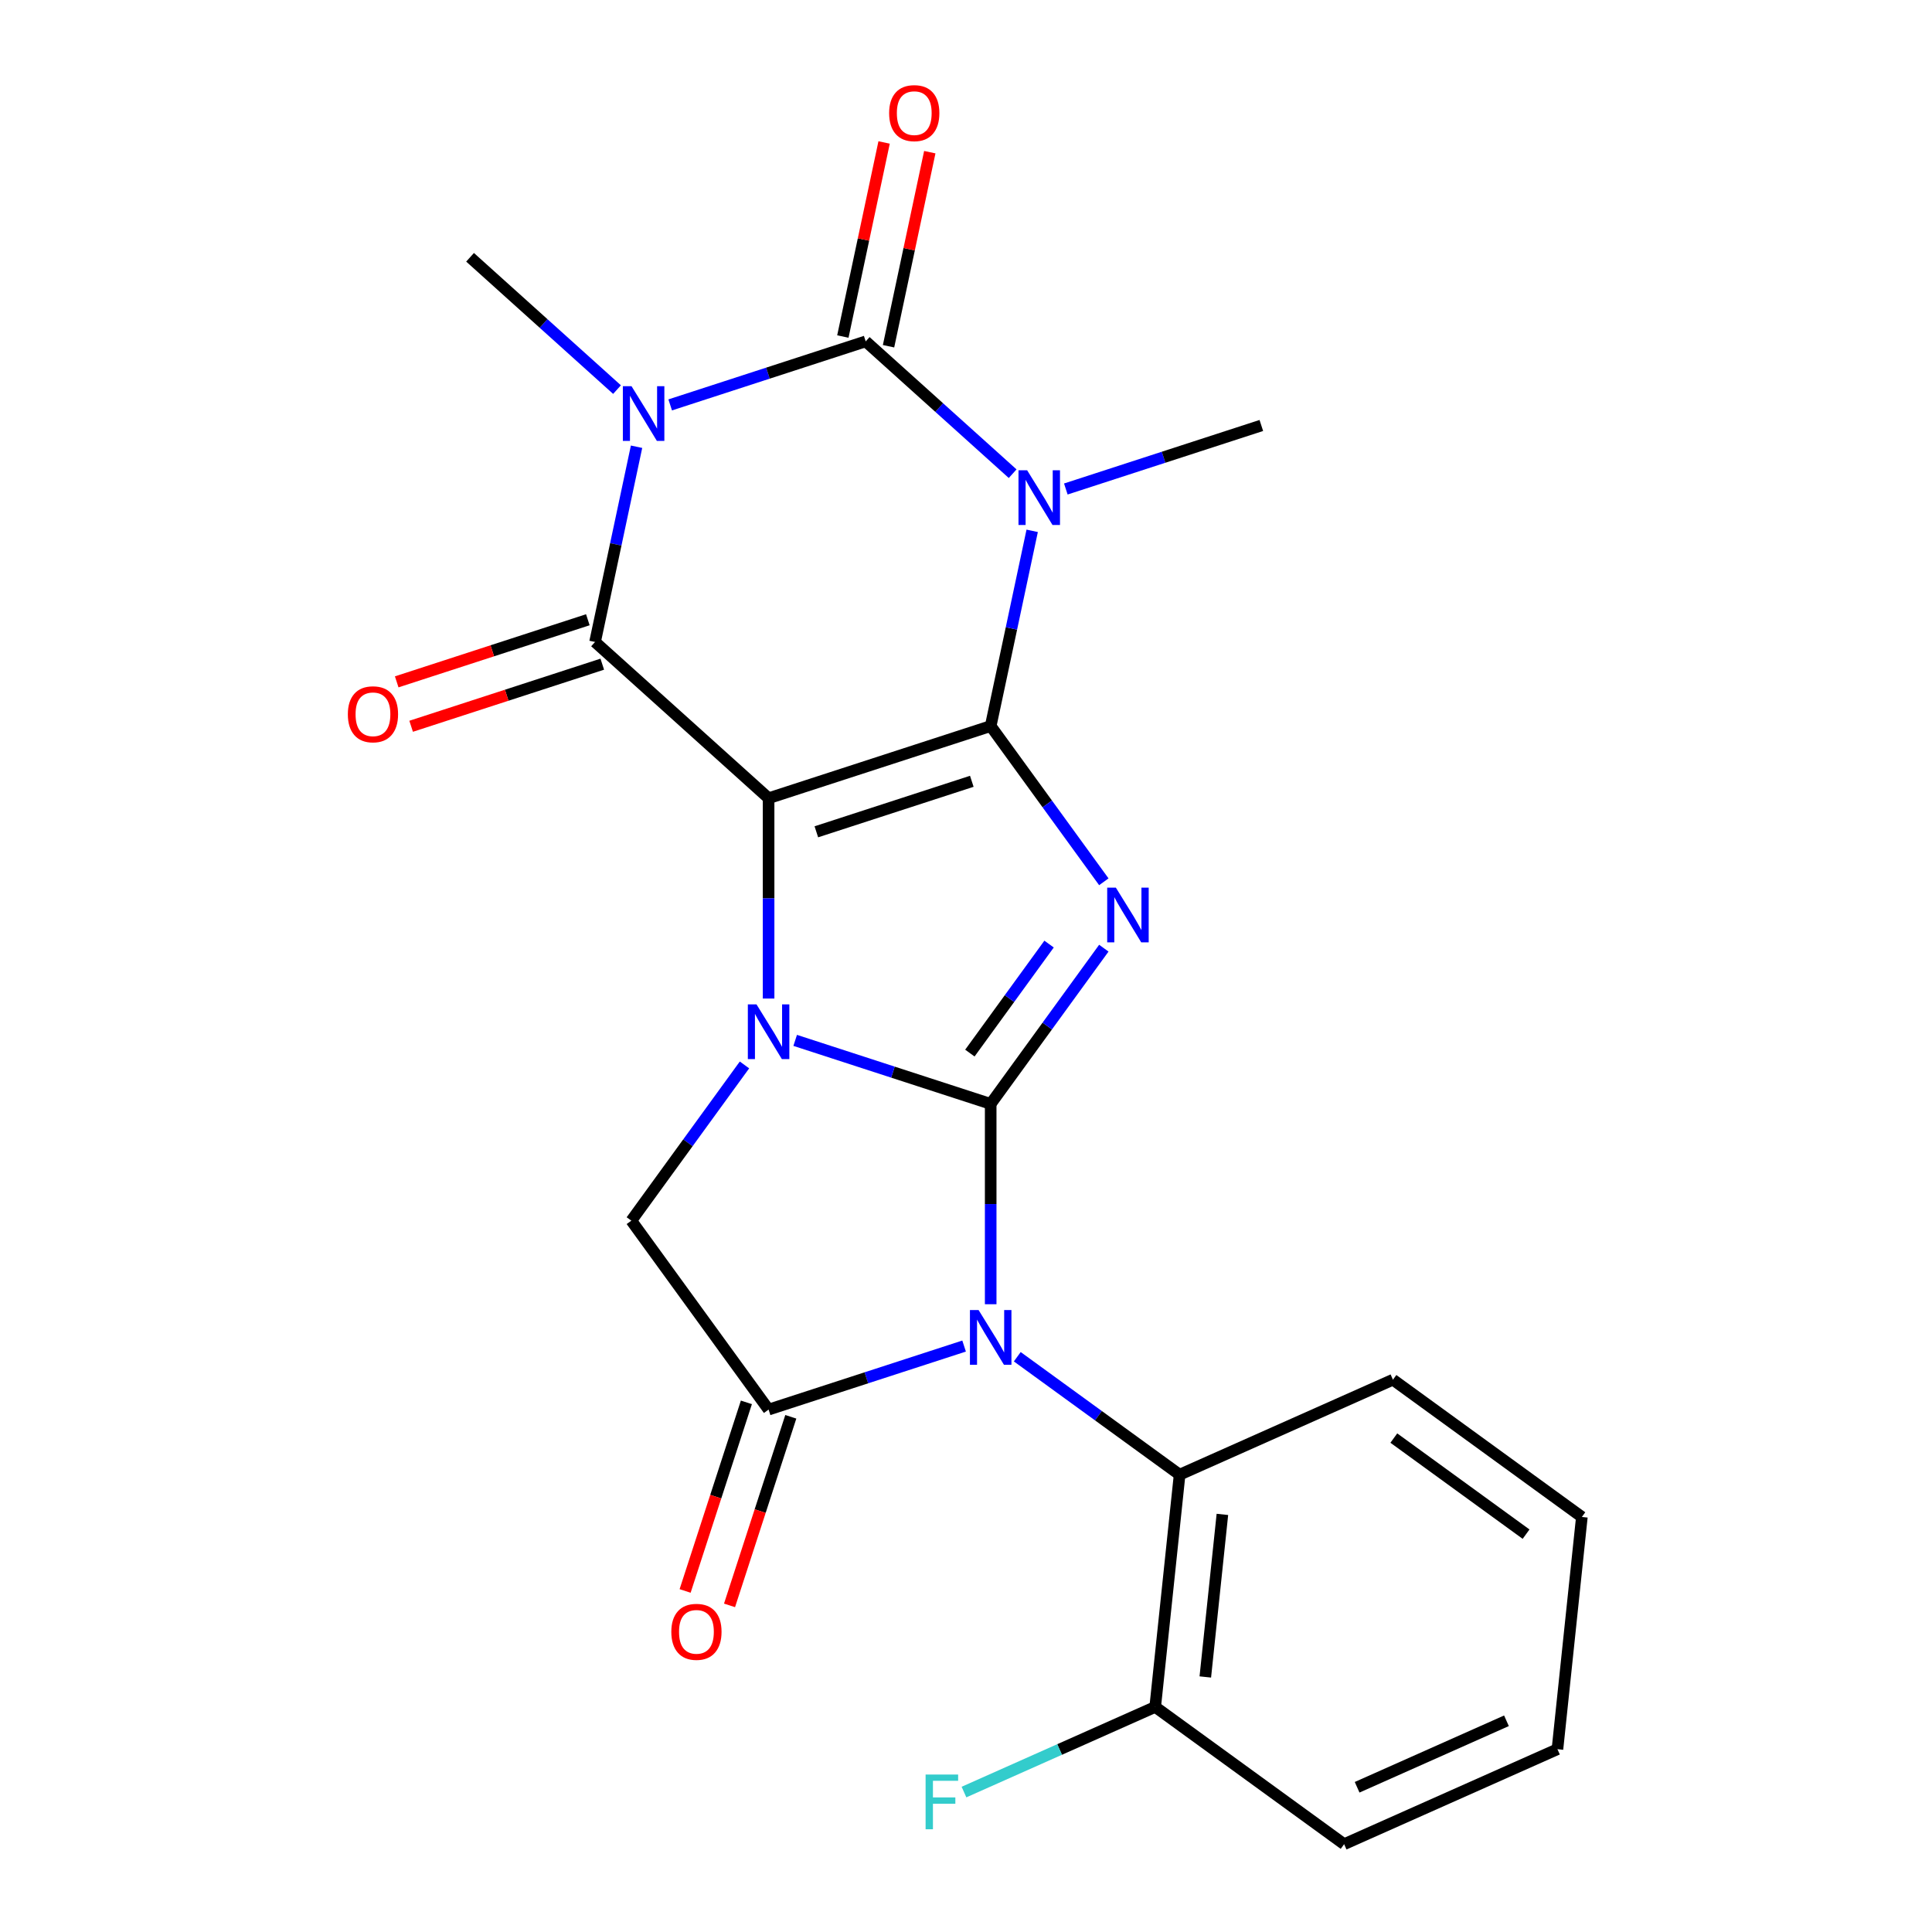 <?xml version='1.0' encoding='iso-8859-1'?>
<svg version='1.1' baseProfile='full'
              xmlns='http://www.w3.org/2000/svg'
                      xmlns:rdkit='http://www.rdkit.org/xml'
                      xmlns:xlink='http://www.w3.org/1999/xlink'
                  xml:space='preserve'
width='1000px' height='1000px' viewBox='0 0 1000 1000'>
<!-- END OF HEADER -->
<rect style='opacity:1.0;fill:#FFFFFF;stroke:none' width='1000' height='1000' x='0' y='0'> </rect>
<path class='bond-2' d='M 512.778,571.377 L 542.059,531.075' style='fill:none;fill-rule:evenodd;stroke:#000000;stroke-width:6px;stroke-linecap:butt;stroke-linejoin:miter;stroke-opacity:1' />
<path class='bond-2' d='M 542.059,531.075 L 571.34,490.773' style='fill:none;fill-rule:evenodd;stroke:#0000FF;stroke-width:6px;stroke-linecap:butt;stroke-linejoin:miter;stroke-opacity:1' />
<path class='bond-2' d='M 502.005,545.077 L 522.502,516.866' style='fill:none;fill-rule:evenodd;stroke:#000000;stroke-width:6px;stroke-linecap:butt;stroke-linejoin:miter;stroke-opacity:1' />
<path class='bond-2' d='M 522.502,516.866 L 542.999,488.654' style='fill:none;fill-rule:evenodd;stroke:#0000FF;stroke-width:6px;stroke-linecap:butt;stroke-linejoin:miter;stroke-opacity:1' />
<path class='bond-3' d='M 512.778,571.377 L 462.182,554.937' style='fill:none;fill-rule:evenodd;stroke:#000000;stroke-width:6px;stroke-linecap:butt;stroke-linejoin:miter;stroke-opacity:1' />
<path class='bond-3' d='M 462.182,554.937 L 411.586,538.497' style='fill:none;fill-rule:evenodd;stroke:#0000FF;stroke-width:6px;stroke-linecap:butt;stroke-linejoin:miter;stroke-opacity:1' />
<path class='bond-4' d='M 512.778,571.377 L 512.778,623.221' style='fill:none;fill-rule:evenodd;stroke:#000000;stroke-width:6px;stroke-linecap:butt;stroke-linejoin:miter;stroke-opacity:1' />
<path class='bond-4' d='M 512.778,623.221 L 512.778,675.065' style='fill:none;fill-rule:evenodd;stroke:#0000FF;stroke-width:6px;stroke-linecap:butt;stroke-linejoin:miter;stroke-opacity:1' />
<path class='bond-0' d='M 512.778,375.805 L 542.059,416.107' style='fill:none;fill-rule:evenodd;stroke:#000000;stroke-width:6px;stroke-linecap:butt;stroke-linejoin:miter;stroke-opacity:1' />
<path class='bond-0' d='M 542.059,416.107 L 571.34,456.409' style='fill:none;fill-rule:evenodd;stroke:#0000FF;stroke-width:6px;stroke-linecap:butt;stroke-linejoin:miter;stroke-opacity:1' />
<path class='bond-5' d='M 512.778,375.805 L 523.517,325.282' style='fill:none;fill-rule:evenodd;stroke:#000000;stroke-width:6px;stroke-linecap:butt;stroke-linejoin:miter;stroke-opacity:1' />
<path class='bond-5' d='M 523.517,325.282 L 534.256,274.758' style='fill:none;fill-rule:evenodd;stroke:#0000FF;stroke-width:6px;stroke-linecap:butt;stroke-linejoin:miter;stroke-opacity:1' />
<path class='bond-24' d='M 512.778,375.805 L 397.824,413.156' style='fill:none;fill-rule:evenodd;stroke:#000000;stroke-width:6px;stroke-linecap:butt;stroke-linejoin:miter;stroke-opacity:1' />
<path class='bond-24' d='M 503.005,404.399 L 422.537,430.544' style='fill:none;fill-rule:evenodd;stroke:#000000;stroke-width:6px;stroke-linecap:butt;stroke-linejoin:miter;stroke-opacity:1' />
<path class='bond-1' d='M 397.824,413.156 L 397.824,465' style='fill:none;fill-rule:evenodd;stroke:#000000;stroke-width:6px;stroke-linecap:butt;stroke-linejoin:miter;stroke-opacity:1' />
<path class='bond-1' d='M 397.824,465 L 397.824,516.844' style='fill:none;fill-rule:evenodd;stroke:#0000FF;stroke-width:6px;stroke-linecap:butt;stroke-linejoin:miter;stroke-opacity:1' />
<path class='bond-8' d='M 397.824,413.156 L 308,332.278' style='fill:none;fill-rule:evenodd;stroke:#000000;stroke-width:6px;stroke-linecap:butt;stroke-linejoin:miter;stroke-opacity:1' />
<path class='bond-10' d='M 385.341,551.208 L 356.06,591.51' style='fill:none;fill-rule:evenodd;stroke:#0000FF;stroke-width:6px;stroke-linecap:butt;stroke-linejoin:miter;stroke-opacity:1' />
<path class='bond-10' d='M 356.06,591.51 L 326.778,631.812' style='fill:none;fill-rule:evenodd;stroke:#000000;stroke-width:6px;stroke-linecap:butt;stroke-linejoin:miter;stroke-opacity:1' />
<path class='bond-9' d='M 499.016,696.718 L 448.42,713.158' style='fill:none;fill-rule:evenodd;stroke:#0000FF;stroke-width:6px;stroke-linecap:butt;stroke-linejoin:miter;stroke-opacity:1' />
<path class='bond-9' d='M 448.42,713.158 L 397.824,729.597' style='fill:none;fill-rule:evenodd;stroke:#000000;stroke-width:6px;stroke-linecap:butt;stroke-linejoin:miter;stroke-opacity:1' />
<path class='bond-11' d='M 526.54,702.245 L 568.552,732.769' style='fill:none;fill-rule:evenodd;stroke:#0000FF;stroke-width:6px;stroke-linecap:butt;stroke-linejoin:miter;stroke-opacity:1' />
<path class='bond-11' d='M 568.552,732.769 L 610.564,763.292' style='fill:none;fill-rule:evenodd;stroke:#000000;stroke-width:6px;stroke-linecap:butt;stroke-linejoin:miter;stroke-opacity:1' />
<path class='bond-7' d='M 524.147,245.185 L 486.116,210.942' style='fill:none;fill-rule:evenodd;stroke:#0000FF;stroke-width:6px;stroke-linecap:butt;stroke-linejoin:miter;stroke-opacity:1' />
<path class='bond-7' d='M 486.116,210.942 L 448.084,176.699' style='fill:none;fill-rule:evenodd;stroke:#000000;stroke-width:6px;stroke-linecap:butt;stroke-linejoin:miter;stroke-opacity:1' />
<path class='bond-16' d='M 551.67,253.105 L 602.266,236.665' style='fill:none;fill-rule:evenodd;stroke:#0000FF;stroke-width:6px;stroke-linecap:butt;stroke-linejoin:miter;stroke-opacity:1' />
<path class='bond-16' d='M 602.266,236.665 L 652.862,220.226' style='fill:none;fill-rule:evenodd;stroke:#000000;stroke-width:6px;stroke-linecap:butt;stroke-linejoin:miter;stroke-opacity:1' />
<path class='bond-6' d='M 329.478,231.231 L 318.739,281.755' style='fill:none;fill-rule:evenodd;stroke:#0000FF;stroke-width:6px;stroke-linecap:butt;stroke-linejoin:miter;stroke-opacity:1' />
<path class='bond-6' d='M 318.739,281.755 L 308,332.278' style='fill:none;fill-rule:evenodd;stroke:#000000;stroke-width:6px;stroke-linecap:butt;stroke-linejoin:miter;stroke-opacity:1' />
<path class='bond-17' d='M 319.369,201.658 L 281.338,167.415' style='fill:none;fill-rule:evenodd;stroke:#0000FF;stroke-width:6px;stroke-linecap:butt;stroke-linejoin:miter;stroke-opacity:1' />
<path class='bond-17' d='M 281.338,167.415 L 243.307,133.172' style='fill:none;fill-rule:evenodd;stroke:#000000;stroke-width:6px;stroke-linecap:butt;stroke-linejoin:miter;stroke-opacity:1' />
<path class='bond-25' d='M 346.892,209.578 L 397.488,193.138' style='fill:none;fill-rule:evenodd;stroke:#0000FF;stroke-width:6px;stroke-linecap:butt;stroke-linejoin:miter;stroke-opacity:1' />
<path class='bond-25' d='M 397.488,193.138 L 448.084,176.699' style='fill:none;fill-rule:evenodd;stroke:#000000;stroke-width:6px;stroke-linecap:butt;stroke-linejoin:miter;stroke-opacity:1' />
<path class='bond-12' d='M 459.907,179.212 L 470.583,128.988' style='fill:none;fill-rule:evenodd;stroke:#000000;stroke-width:6px;stroke-linecap:butt;stroke-linejoin:miter;stroke-opacity:1' />
<path class='bond-12' d='M 470.583,128.988 L 481.258,78.765' style='fill:none;fill-rule:evenodd;stroke:#FF0000;stroke-width:6px;stroke-linecap:butt;stroke-linejoin:miter;stroke-opacity:1' />
<path class='bond-12' d='M 436.262,174.186 L 446.937,123.962' style='fill:none;fill-rule:evenodd;stroke:#000000;stroke-width:6px;stroke-linecap:butt;stroke-linejoin:miter;stroke-opacity:1' />
<path class='bond-12' d='M 446.937,123.962 L 457.612,73.739' style='fill:none;fill-rule:evenodd;stroke:#FF0000;stroke-width:6px;stroke-linecap:butt;stroke-linejoin:miter;stroke-opacity:1' />
<path class='bond-13' d='M 304.265,320.783 L 254.799,336.855' style='fill:none;fill-rule:evenodd;stroke:#000000;stroke-width:6px;stroke-linecap:butt;stroke-linejoin:miter;stroke-opacity:1' />
<path class='bond-13' d='M 254.799,336.855 L 205.333,352.928' style='fill:none;fill-rule:evenodd;stroke:#FF0000;stroke-width:6px;stroke-linecap:butt;stroke-linejoin:miter;stroke-opacity:1' />
<path class='bond-13' d='M 311.735,343.774 L 262.269,359.846' style='fill:none;fill-rule:evenodd;stroke:#000000;stroke-width:6px;stroke-linecap:butt;stroke-linejoin:miter;stroke-opacity:1' />
<path class='bond-13' d='M 262.269,359.846 L 212.803,375.919' style='fill:none;fill-rule:evenodd;stroke:#FF0000;stroke-width:6px;stroke-linecap:butt;stroke-linejoin:miter;stroke-opacity:1' />
<path class='bond-14' d='M 386.329,725.862 L 370.47,774.669' style='fill:none;fill-rule:evenodd;stroke:#000000;stroke-width:6px;stroke-linecap:butt;stroke-linejoin:miter;stroke-opacity:1' />
<path class='bond-14' d='M 370.47,774.669 L 354.612,823.475' style='fill:none;fill-rule:evenodd;stroke:#FF0000;stroke-width:6px;stroke-linecap:butt;stroke-linejoin:miter;stroke-opacity:1' />
<path class='bond-14' d='M 409.319,733.333 L 393.461,782.139' style='fill:none;fill-rule:evenodd;stroke:#000000;stroke-width:6px;stroke-linecap:butt;stroke-linejoin:miter;stroke-opacity:1' />
<path class='bond-14' d='M 393.461,782.139 L 377.603,830.945' style='fill:none;fill-rule:evenodd;stroke:#FF0000;stroke-width:6px;stroke-linecap:butt;stroke-linejoin:miter;stroke-opacity:1' />
<path class='bond-23' d='M 397.824,729.597 L 326.778,631.812' style='fill:none;fill-rule:evenodd;stroke:#000000;stroke-width:6px;stroke-linecap:butt;stroke-linejoin:miter;stroke-opacity:1' />
<path class='bond-15' d='M 610.564,763.292 L 597.93,883.5' style='fill:none;fill-rule:evenodd;stroke:#000000;stroke-width:6px;stroke-linecap:butt;stroke-linejoin:miter;stroke-opacity:1' />
<path class='bond-15' d='M 632.71,783.85 L 623.866,867.996' style='fill:none;fill-rule:evenodd;stroke:#000000;stroke-width:6px;stroke-linecap:butt;stroke-linejoin:miter;stroke-opacity:1' />
<path class='bond-19' d='M 610.564,763.292 L 720.984,714.13' style='fill:none;fill-rule:evenodd;stroke:#000000;stroke-width:6px;stroke-linecap:butt;stroke-linejoin:miter;stroke-opacity:1' />
<path class='bond-18' d='M 597.93,883.5 L 548.44,905.534' style='fill:none;fill-rule:evenodd;stroke:#000000;stroke-width:6px;stroke-linecap:butt;stroke-linejoin:miter;stroke-opacity:1' />
<path class='bond-18' d='M 548.44,905.534 L 498.951,927.568' style='fill:none;fill-rule:evenodd;stroke:#33CCCC;stroke-width:6px;stroke-linecap:butt;stroke-linejoin:miter;stroke-opacity:1' />
<path class='bond-20' d='M 597.93,883.5 L 695.715,954.545' style='fill:none;fill-rule:evenodd;stroke:#000000;stroke-width:6px;stroke-linecap:butt;stroke-linejoin:miter;stroke-opacity:1' />
<path class='bond-21' d='M 720.984,714.13 L 818.77,785.175' style='fill:none;fill-rule:evenodd;stroke:#000000;stroke-width:6px;stroke-linecap:butt;stroke-linejoin:miter;stroke-opacity:1' />
<path class='bond-21' d='M 721.443,744.344 L 789.893,794.076' style='fill:none;fill-rule:evenodd;stroke:#000000;stroke-width:6px;stroke-linecap:butt;stroke-linejoin:miter;stroke-opacity:1' />
<path class='bond-26' d='M 695.715,954.545 L 806.135,905.383' style='fill:none;fill-rule:evenodd;stroke:#000000;stroke-width:6px;stroke-linecap:butt;stroke-linejoin:miter;stroke-opacity:1' />
<path class='bond-26' d='M 702.446,925.087 L 779.74,890.674' style='fill:none;fill-rule:evenodd;stroke:#000000;stroke-width:6px;stroke-linecap:butt;stroke-linejoin:miter;stroke-opacity:1' />
<path class='bond-22' d='M 818.77,785.175 L 806.135,905.383' style='fill:none;fill-rule:evenodd;stroke:#000000;stroke-width:6px;stroke-linecap:butt;stroke-linejoin:miter;stroke-opacity:1' />
<path  class='atom-3' d='M 577.564 459.431
L 586.844 474.431
Q 587.764 475.911, 589.244 478.591
Q 590.724 481.271, 590.804 481.431
L 590.804 459.431
L 594.564 459.431
L 594.564 487.751
L 590.684 487.751
L 580.724 471.351
Q 579.564 469.431, 578.324 467.231
Q 577.124 465.031, 576.764 464.351
L 576.764 487.751
L 573.084 487.751
L 573.084 459.431
L 577.564 459.431
' fill='#0000FF'/>
<path  class='atom-4' d='M 391.564 519.866
L 400.844 534.866
Q 401.764 536.346, 403.244 539.026
Q 404.724 541.706, 404.804 541.866
L 404.804 519.866
L 408.564 519.866
L 408.564 548.186
L 404.684 548.186
L 394.724 531.786
Q 393.564 529.866, 392.324 527.666
Q 391.124 525.466, 390.764 524.786
L 390.764 548.186
L 387.084 548.186
L 387.084 519.866
L 391.564 519.866
' fill='#0000FF'/>
<path  class='atom-5' d='M 506.518 678.087
L 515.798 693.087
Q 516.718 694.567, 518.198 697.247
Q 519.678 699.927, 519.758 700.087
L 519.758 678.087
L 523.518 678.087
L 523.518 706.407
L 519.638 706.407
L 509.678 690.007
Q 508.518 688.087, 507.278 685.887
Q 506.078 683.687, 505.718 683.007
L 505.718 706.407
L 502.038 706.407
L 502.038 678.087
L 506.518 678.087
' fill='#0000FF'/>
<path  class='atom-6' d='M 531.648 243.416
L 540.928 258.416
Q 541.848 259.896, 543.328 262.576
Q 544.808 265.256, 544.888 265.416
L 544.888 243.416
L 548.648 243.416
L 548.648 271.736
L 544.768 271.736
L 534.808 255.336
Q 533.648 253.416, 532.408 251.216
Q 531.208 249.016, 530.848 248.336
L 530.848 271.736
L 527.168 271.736
L 527.168 243.416
L 531.648 243.416
' fill='#0000FF'/>
<path  class='atom-7' d='M 326.87 199.89
L 336.15 214.89
Q 337.07 216.37, 338.55 219.05
Q 340.03 221.73, 340.11 221.89
L 340.11 199.89
L 343.87 199.89
L 343.87 228.21
L 339.99 228.21
L 330.03 211.81
Q 328.87 209.89, 327.63 207.69
Q 326.43 205.49, 326.07 204.81
L 326.07 228.21
L 322.39 228.21
L 322.39 199.89
L 326.87 199.89
' fill='#0000FF'/>
<path  class='atom-13' d='M 460.215 58.55
Q 460.215 51.75, 463.575 47.95
Q 466.935 44.15, 473.215 44.15
Q 479.495 44.15, 482.855 47.95
Q 486.215 51.75, 486.215 58.55
Q 486.215 65.43, 482.815 69.35
Q 479.415 73.23, 473.215 73.23
Q 466.975 73.23, 463.575 69.35
Q 460.215 65.47, 460.215 58.55
M 473.215 70.03
Q 477.535 70.03, 479.855 67.15
Q 482.215 64.23, 482.215 58.55
Q 482.215 52.99, 479.855 50.19
Q 477.535 47.35, 473.215 47.35
Q 468.895 47.35, 466.535 50.15
Q 464.215 52.95, 464.215 58.55
Q 464.215 64.27, 466.535 67.15
Q 468.895 70.03, 473.215 70.03
' fill='#FF0000'/>
<path  class='atom-14' d='M 180.046 369.709
Q 180.046 362.909, 183.406 359.109
Q 186.766 355.309, 193.046 355.309
Q 199.326 355.309, 202.686 359.109
Q 206.046 362.909, 206.046 369.709
Q 206.046 376.589, 202.646 380.509
Q 199.246 384.389, 193.046 384.389
Q 186.806 384.389, 183.406 380.509
Q 180.046 376.629, 180.046 369.709
M 193.046 381.189
Q 197.366 381.189, 199.686 378.309
Q 202.046 375.389, 202.046 369.709
Q 202.046 364.149, 199.686 361.349
Q 197.366 358.509, 193.046 358.509
Q 188.726 358.509, 186.366 361.309
Q 184.046 364.109, 184.046 369.709
Q 184.046 375.429, 186.366 378.309
Q 188.726 381.189, 193.046 381.189
' fill='#FF0000'/>
<path  class='atom-15' d='M 347.473 844.632
Q 347.473 837.832, 350.833 834.032
Q 354.193 830.232, 360.473 830.232
Q 366.753 830.232, 370.113 834.032
Q 373.473 837.832, 373.473 844.632
Q 373.473 851.512, 370.073 855.432
Q 366.673 859.312, 360.473 859.312
Q 354.233 859.312, 350.833 855.432
Q 347.473 851.552, 347.473 844.632
M 360.473 856.112
Q 364.793 856.112, 367.113 853.232
Q 369.473 850.312, 369.473 844.632
Q 369.473 839.072, 367.113 836.272
Q 364.793 833.432, 360.473 833.432
Q 356.153 833.432, 353.793 836.232
Q 351.473 839.032, 351.473 844.632
Q 351.473 850.352, 353.793 853.232
Q 356.153 856.112, 360.473 856.112
' fill='#FF0000'/>
<path  class='atom-19' d='M 479.089 918.502
L 495.929 918.502
L 495.929 921.742
L 482.889 921.742
L 482.889 930.342
L 494.489 930.342
L 494.489 933.622
L 482.889 933.622
L 482.889 946.822
L 479.089 946.822
L 479.089 918.502
' fill='#33CCCC'/>
</svg>
